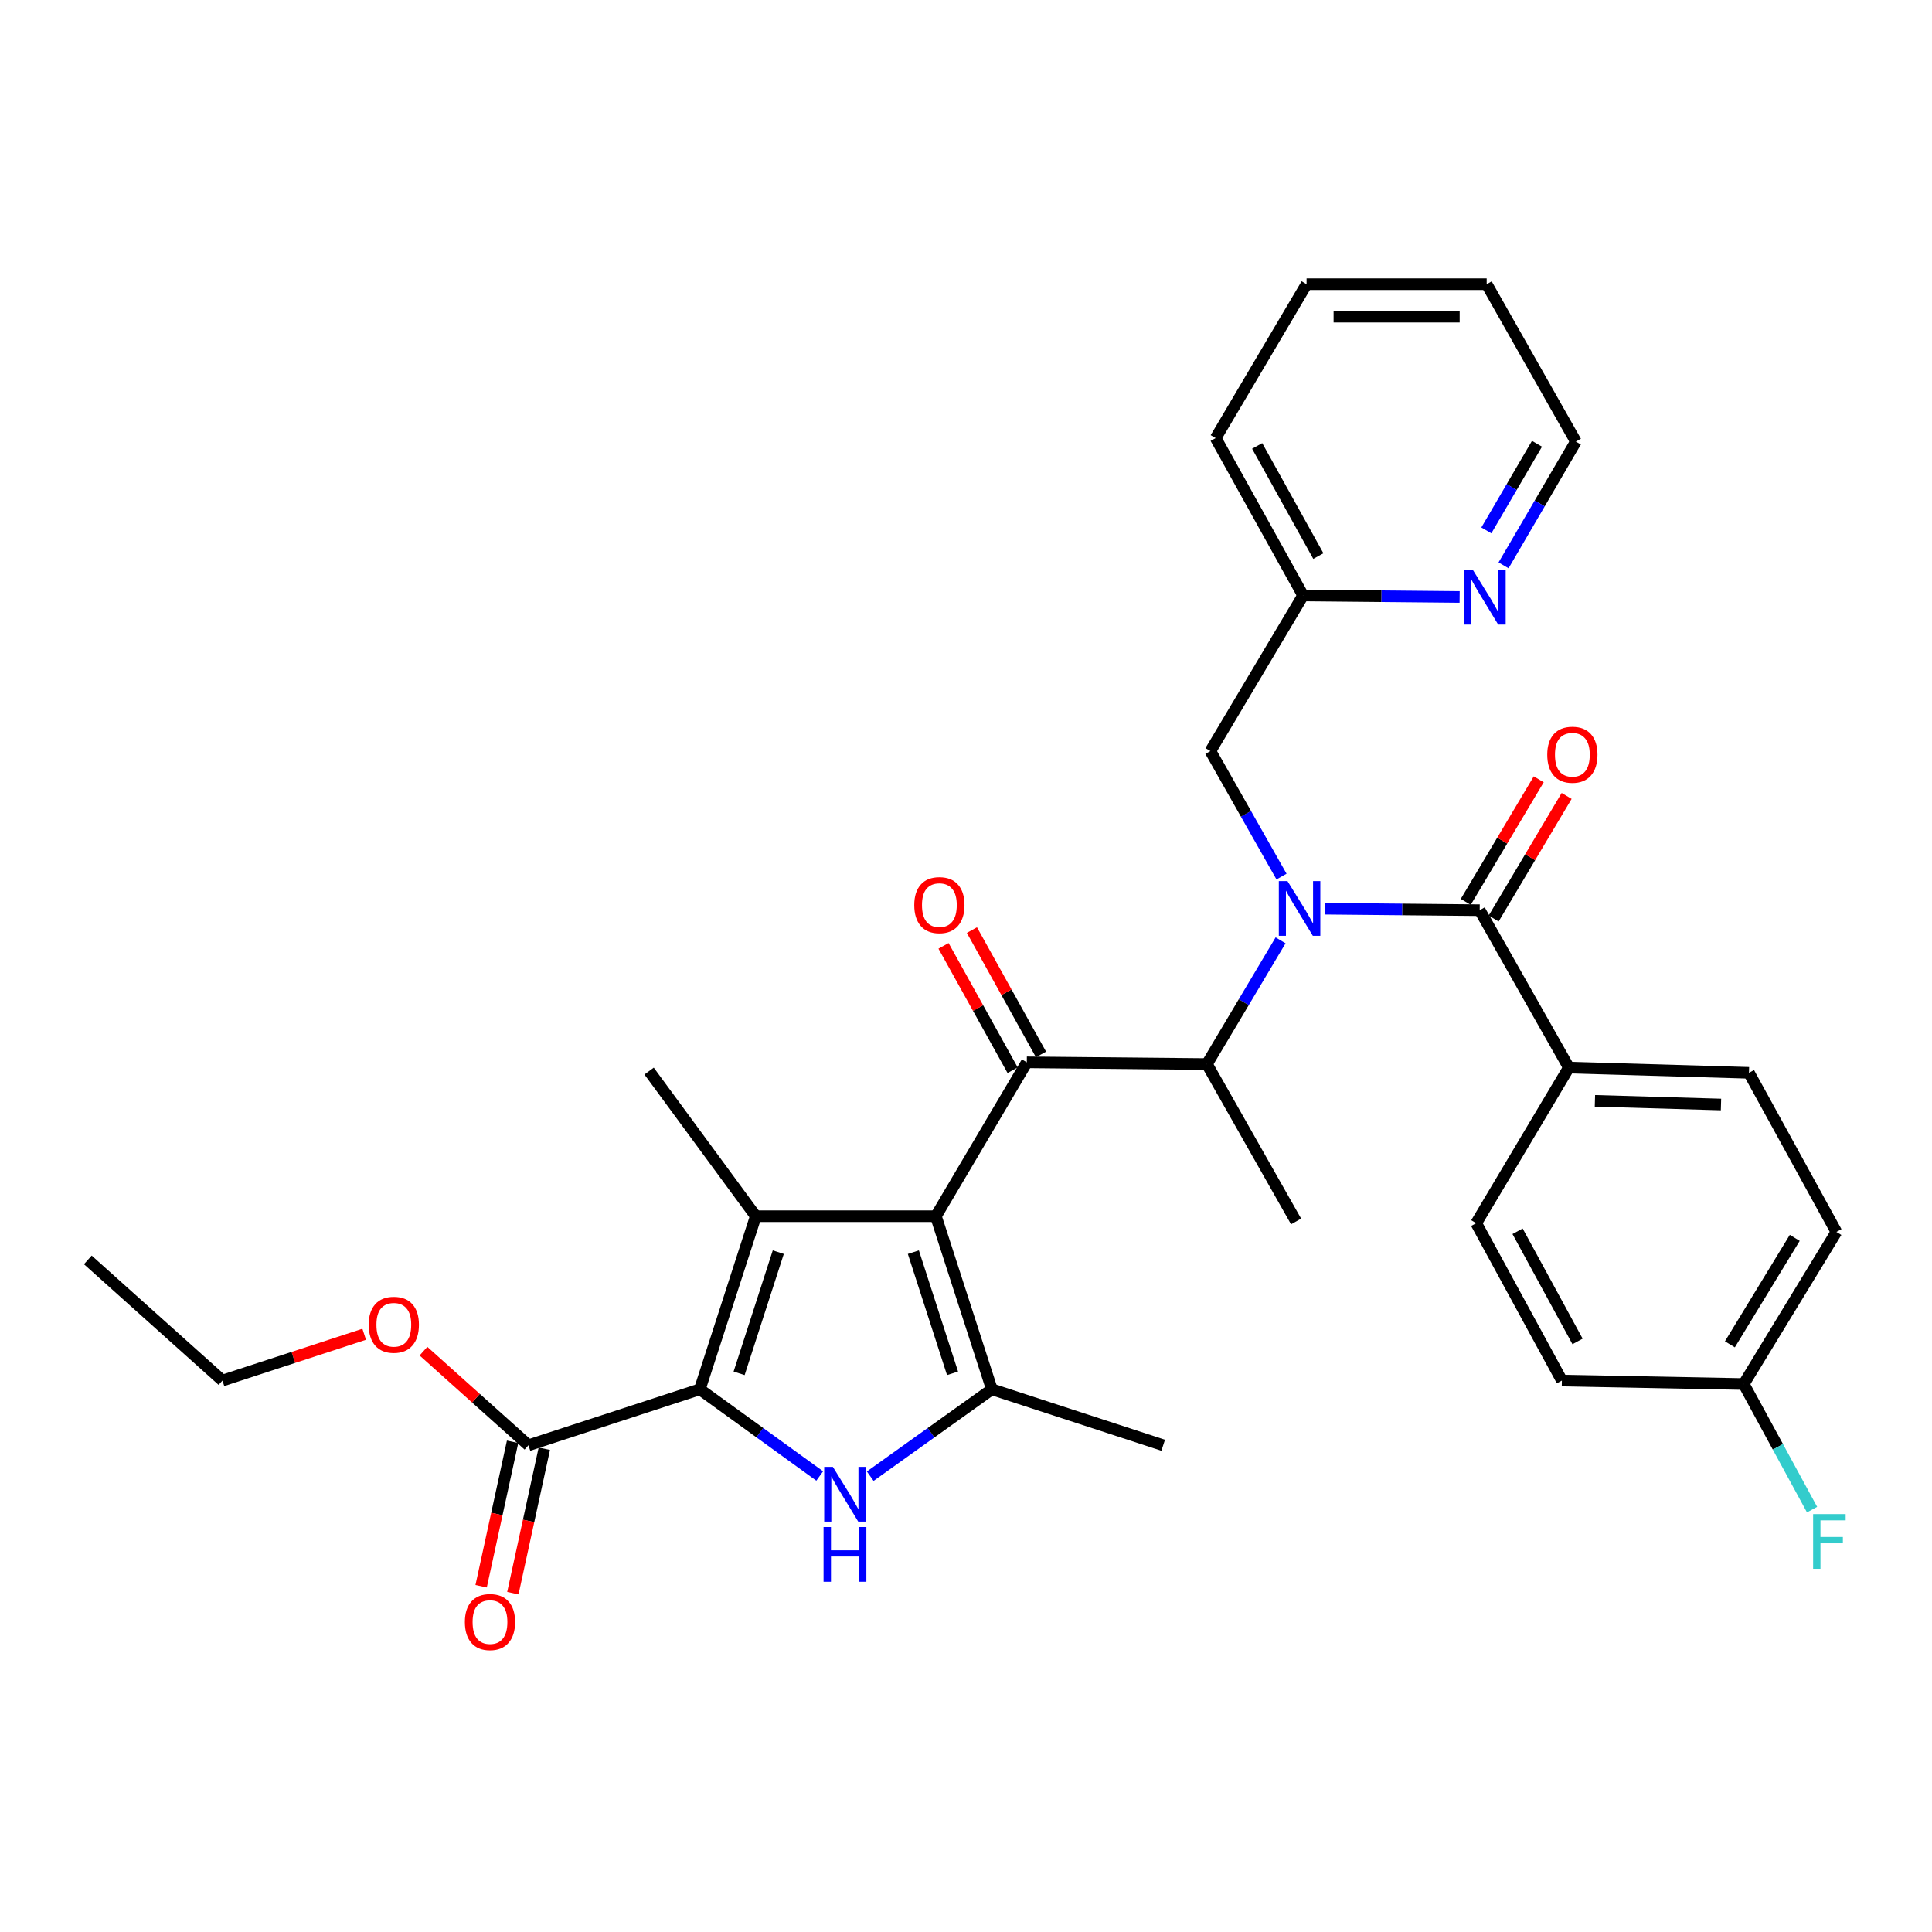 <?xml version='1.0' encoding='iso-8859-1'?>
<svg version='1.1' baseProfile='full'
              xmlns='http://www.w3.org/2000/svg'
                      xmlns:rdkit='http://www.rdkit.org/xml'
                      xmlns:xlink='http://www.w3.org/1999/xlink'
                  xml:space='preserve'
width='1000px' height='1000px' viewBox='0 0 1000 1000'>
<!-- END OF HEADER -->
<rect style='opacity:1.0;fill:#FFFFFF;stroke:none' width='1000' height='1000' x='0' y='0'> </rect>
<path class='bond-0' d='M 663.309,453.714 L 644.907,421.233' style='fill:none;fill-rule:evenodd;stroke:#0000FF;stroke-width:6px;stroke-linecap:butt;stroke-linejoin:miter;stroke-opacity:1' />
<path class='bond-0' d='M 644.907,421.233 L 626.505,388.753' style='fill:none;fill-rule:evenodd;stroke:#000000;stroke-width:6px;stroke-linecap:butt;stroke-linejoin:miter;stroke-opacity:1' />
<path class='bond-1' d='M 662.83,486.719 L 643.762,518.74' style='fill:none;fill-rule:evenodd;stroke:#0000FF;stroke-width:6px;stroke-linecap:butt;stroke-linejoin:miter;stroke-opacity:1' />
<path class='bond-1' d='M 643.762,518.74 L 624.693,550.762' style='fill:none;fill-rule:evenodd;stroke:#000000;stroke-width:6px;stroke-linecap:butt;stroke-linejoin:miter;stroke-opacity:1' />
<path class='bond-2' d='M 685.728,470.342 L 725.807,470.731' style='fill:none;fill-rule:evenodd;stroke:#0000FF;stroke-width:6px;stroke-linecap:butt;stroke-linejoin:miter;stroke-opacity:1' />
<path class='bond-2' d='M 725.807,470.731 L 765.887,471.121' style='fill:none;fill-rule:evenodd;stroke:#000000;stroke-width:6px;stroke-linecap:butt;stroke-linejoin:miter;stroke-opacity:1' />
<path class='bond-3' d='M 812.039,552.574 L 905.259,555.291' style='fill:none;fill-rule:evenodd;stroke:#000000;stroke-width:6px;stroke-linecap:butt;stroke-linejoin:miter;stroke-opacity:1' />
<path class='bond-3' d='M 825.532,569.784 L 890.786,571.686' style='fill:none;fill-rule:evenodd;stroke:#000000;stroke-width:6px;stroke-linecap:butt;stroke-linejoin:miter;stroke-opacity:1' />
<path class='bond-4' d='M 812.039,552.574 L 764.075,633.121' style='fill:none;fill-rule:evenodd;stroke:#000000;stroke-width:6px;stroke-linecap:butt;stroke-linejoin:miter;stroke-opacity:1' />
<path class='bond-5' d='M 812.039,552.574 L 765.887,471.121' style='fill:none;fill-rule:evenodd;stroke:#000000;stroke-width:6px;stroke-linecap:butt;stroke-linejoin:miter;stroke-opacity:1' />
<path class='bond-6' d='M 531.474,549.856 L 484.406,629.507' style='fill:none;fill-rule:evenodd;stroke:#000000;stroke-width:6px;stroke-linecap:butt;stroke-linejoin:miter;stroke-opacity:1' />
<path class='bond-7' d='M 538.821,545.774 L 520.94,513.592' style='fill:none;fill-rule:evenodd;stroke:#000000;stroke-width:6px;stroke-linecap:butt;stroke-linejoin:miter;stroke-opacity:1' />
<path class='bond-7' d='M 520.94,513.592 L 503.06,481.411' style='fill:none;fill-rule:evenodd;stroke:#FF0000;stroke-width:6px;stroke-linecap:butt;stroke-linejoin:miter;stroke-opacity:1' />
<path class='bond-7' d='M 524.126,553.938 L 506.246,521.757' style='fill:none;fill-rule:evenodd;stroke:#000000;stroke-width:6px;stroke-linecap:butt;stroke-linejoin:miter;stroke-opacity:1' />
<path class='bond-7' d='M 506.246,521.757 L 488.366,489.575' style='fill:none;fill-rule:evenodd;stroke:#FF0000;stroke-width:6px;stroke-linecap:butt;stroke-linejoin:miter;stroke-opacity:1' />
<path class='bond-8' d='M 531.474,549.856 L 624.693,550.762' style='fill:none;fill-rule:evenodd;stroke:#000000;stroke-width:6px;stroke-linecap:butt;stroke-linejoin:miter;stroke-opacity:1' />
<path class='bond-9' d='M 624.693,550.762 L 670.855,632.215' style='fill:none;fill-rule:evenodd;stroke:#000000;stroke-width:6px;stroke-linecap:butt;stroke-linejoin:miter;stroke-opacity:1' />
<path class='bond-10' d='M 773.108,475.421 L 791.999,443.694' style='fill:none;fill-rule:evenodd;stroke:#000000;stroke-width:6px;stroke-linecap:butt;stroke-linejoin:miter;stroke-opacity:1' />
<path class='bond-10' d='M 791.999,443.694 L 810.889,411.968' style='fill:none;fill-rule:evenodd;stroke:#FF0000;stroke-width:6px;stroke-linecap:butt;stroke-linejoin:miter;stroke-opacity:1' />
<path class='bond-10' d='M 758.665,466.821 L 777.555,435.095' style='fill:none;fill-rule:evenodd;stroke:#000000;stroke-width:6px;stroke-linecap:butt;stroke-linejoin:miter;stroke-opacity:1' />
<path class='bond-10' d='M 777.555,435.095 L 796.445,403.368' style='fill:none;fill-rule:evenodd;stroke:#FF0000;stroke-width:6px;stroke-linecap:butt;stroke-linejoin:miter;stroke-opacity:1' />
<path class='bond-11' d='M 905.259,555.291 L 950.515,637.65' style='fill:none;fill-rule:evenodd;stroke:#000000;stroke-width:6px;stroke-linecap:butt;stroke-linejoin:miter;stroke-opacity:1' />
<path class='bond-12' d='M 764.075,633.121 L 808.425,714.583' style='fill:none;fill-rule:evenodd;stroke:#000000;stroke-width:6px;stroke-linecap:butt;stroke-linejoin:miter;stroke-opacity:1' />
<path class='bond-12' d='M 785.491,637.303 L 816.536,694.326' style='fill:none;fill-rule:evenodd;stroke:#000000;stroke-width:6px;stroke-linecap:butt;stroke-linejoin:miter;stroke-opacity:1' />
<path class='bond-13' d='M 902.551,716.386 L 808.425,714.583' style='fill:none;fill-rule:evenodd;stroke:#000000;stroke-width:6px;stroke-linecap:butt;stroke-linejoin:miter;stroke-opacity:1' />
<path class='bond-14' d='M 902.551,716.386 L 920.236,748.877' style='fill:none;fill-rule:evenodd;stroke:#000000;stroke-width:6px;stroke-linecap:butt;stroke-linejoin:miter;stroke-opacity:1' />
<path class='bond-14' d='M 920.236,748.877 L 937.922,781.369' style='fill:none;fill-rule:evenodd;stroke:#33CCCC;stroke-width:6px;stroke-linecap:butt;stroke-linejoin:miter;stroke-opacity:1' />
<path class='bond-15' d='M 902.551,716.386 L 950.515,637.65' style='fill:none;fill-rule:evenodd;stroke:#000000;stroke-width:6px;stroke-linecap:butt;stroke-linejoin:miter;stroke-opacity:1' />
<path class='bond-15' d='M 895.389,695.83 L 928.964,640.715' style='fill:none;fill-rule:evenodd;stroke:#000000;stroke-width:6px;stroke-linecap:butt;stroke-linejoin:miter;stroke-opacity:1' />
<path class='bond-16' d='M 676.281,147.102 L 769.501,147.102' style='fill:none;fill-rule:evenodd;stroke:#000000;stroke-width:6px;stroke-linecap:butt;stroke-linejoin:miter;stroke-opacity:1' />
<path class='bond-16' d='M 690.264,163.912 L 755.518,163.912' style='fill:none;fill-rule:evenodd;stroke:#000000;stroke-width:6px;stroke-linecap:butt;stroke-linejoin:miter;stroke-opacity:1' />
<path class='bond-17' d='M 676.281,147.102 L 629.223,226.753' style='fill:none;fill-rule:evenodd;stroke:#000000;stroke-width:6px;stroke-linecap:butt;stroke-linejoin:miter;stroke-opacity:1' />
<path class='bond-18' d='M 769.501,147.102 L 815.662,228.564' style='fill:none;fill-rule:evenodd;stroke:#000000;stroke-width:6px;stroke-linecap:butt;stroke-linejoin:miter;stroke-opacity:1' />
<path class='bond-19' d='M 450.424,764.069 L 481.899,741.586' style='fill:none;fill-rule:evenodd;stroke:#0000FF;stroke-width:6px;stroke-linecap:butt;stroke-linejoin:miter;stroke-opacity:1' />
<path class='bond-19' d='M 481.899,741.586 L 513.375,719.103' style='fill:none;fill-rule:evenodd;stroke:#000000;stroke-width:6px;stroke-linecap:butt;stroke-linejoin:miter;stroke-opacity:1' />
<path class='bond-20' d='M 424.29,763.969 L 393.258,741.536' style='fill:none;fill-rule:evenodd;stroke:#0000FF;stroke-width:6px;stroke-linecap:butt;stroke-linejoin:miter;stroke-opacity:1' />
<path class='bond-20' d='M 393.258,741.536 L 362.227,719.103' style='fill:none;fill-rule:evenodd;stroke:#000000;stroke-width:6px;stroke-linecap:butt;stroke-linejoin:miter;stroke-opacity:1' />
<path class='bond-21' d='M 513.375,719.103 L 602.065,748.063' style='fill:none;fill-rule:evenodd;stroke:#000000;stroke-width:6px;stroke-linecap:butt;stroke-linejoin:miter;stroke-opacity:1' />
<path class='bond-22' d='M 513.375,719.103 L 484.406,629.507' style='fill:none;fill-rule:evenodd;stroke:#000000;stroke-width:6px;stroke-linecap:butt;stroke-linejoin:miter;stroke-opacity:1' />
<path class='bond-22' d='M 493.035,710.835 L 472.757,648.118' style='fill:none;fill-rule:evenodd;stroke:#000000;stroke-width:6px;stroke-linecap:butt;stroke-linejoin:miter;stroke-opacity:1' />
<path class='bond-23' d='M 484.406,629.507 L 391.186,629.507' style='fill:none;fill-rule:evenodd;stroke:#000000;stroke-width:6px;stroke-linecap:butt;stroke-linejoin:miter;stroke-opacity:1' />
<path class='bond-24' d='M 391.186,629.507 L 335.975,554.386' style='fill:none;fill-rule:evenodd;stroke:#000000;stroke-width:6px;stroke-linecap:butt;stroke-linejoin:miter;stroke-opacity:1' />
<path class='bond-25' d='M 391.186,629.507 L 362.227,719.103' style='fill:none;fill-rule:evenodd;stroke:#000000;stroke-width:6px;stroke-linecap:butt;stroke-linejoin:miter;stroke-opacity:1' />
<path class='bond-25' d='M 402.837,648.116 L 382.566,710.834' style='fill:none;fill-rule:evenodd;stroke:#000000;stroke-width:6px;stroke-linecap:butt;stroke-linejoin:miter;stroke-opacity:1' />
<path class='bond-26' d='M 362.227,719.103 L 273.527,748.063' style='fill:none;fill-rule:evenodd;stroke:#000000;stroke-width:6px;stroke-linecap:butt;stroke-linejoin:miter;stroke-opacity:1' />
<path class='bond-27' d='M 273.527,748.063 L 246.353,723.712' style='fill:none;fill-rule:evenodd;stroke:#000000;stroke-width:6px;stroke-linecap:butt;stroke-linejoin:miter;stroke-opacity:1' />
<path class='bond-27' d='M 246.353,723.712 L 219.18,699.361' style='fill:none;fill-rule:evenodd;stroke:#FF0000;stroke-width:6px;stroke-linecap:butt;stroke-linejoin:miter;stroke-opacity:1' />
<path class='bond-28' d='M 265.314,746.274 L 257.173,783.653' style='fill:none;fill-rule:evenodd;stroke:#000000;stroke-width:6px;stroke-linecap:butt;stroke-linejoin:miter;stroke-opacity:1' />
<path class='bond-28' d='M 257.173,783.653 L 249.032,821.033' style='fill:none;fill-rule:evenodd;stroke:#FF0000;stroke-width:6px;stroke-linecap:butt;stroke-linejoin:miter;stroke-opacity:1' />
<path class='bond-28' d='M 281.739,749.851 L 273.598,787.231' style='fill:none;fill-rule:evenodd;stroke:#000000;stroke-width:6px;stroke-linecap:butt;stroke-linejoin:miter;stroke-opacity:1' />
<path class='bond-28' d='M 273.598,787.231 L 265.457,824.61' style='fill:none;fill-rule:evenodd;stroke:#FF0000;stroke-width:6px;stroke-linecap:butt;stroke-linejoin:miter;stroke-opacity:1' />
<path class='bond-29' d='M 188.508,690.622 L 151.824,702.603' style='fill:none;fill-rule:evenodd;stroke:#FF0000;stroke-width:6px;stroke-linecap:butt;stroke-linejoin:miter;stroke-opacity:1' />
<path class='bond-29' d='M 151.824,702.603 L 115.141,714.583' style='fill:none;fill-rule:evenodd;stroke:#000000;stroke-width:6px;stroke-linecap:butt;stroke-linejoin:miter;stroke-opacity:1' />
<path class='bond-30' d='M 115.141,714.583 L 45.455,652.125' style='fill:none;fill-rule:evenodd;stroke:#000000;stroke-width:6px;stroke-linecap:butt;stroke-linejoin:miter;stroke-opacity:1' />
<path class='bond-31' d='M 815.662,228.564 L 796.947,260.592' style='fill:none;fill-rule:evenodd;stroke:#000000;stroke-width:6px;stroke-linecap:butt;stroke-linejoin:miter;stroke-opacity:1' />
<path class='bond-31' d='M 796.947,260.592 L 778.232,292.619' style='fill:none;fill-rule:evenodd;stroke:#0000FF;stroke-width:6px;stroke-linecap:butt;stroke-linejoin:miter;stroke-opacity:1' />
<path class='bond-31' d='M 795.534,229.692 L 782.434,252.111' style='fill:none;fill-rule:evenodd;stroke:#000000;stroke-width:6px;stroke-linecap:butt;stroke-linejoin:miter;stroke-opacity:1' />
<path class='bond-31' d='M 782.434,252.111 L 769.333,274.53' style='fill:none;fill-rule:evenodd;stroke:#0000FF;stroke-width:6px;stroke-linecap:butt;stroke-linejoin:miter;stroke-opacity:1' />
<path class='bond-32' d='M 755.502,308.985 L 714.985,308.595' style='fill:none;fill-rule:evenodd;stroke:#0000FF;stroke-width:6px;stroke-linecap:butt;stroke-linejoin:miter;stroke-opacity:1' />
<path class='bond-32' d='M 714.985,308.595 L 674.469,308.206' style='fill:none;fill-rule:evenodd;stroke:#000000;stroke-width:6px;stroke-linecap:butt;stroke-linejoin:miter;stroke-opacity:1' />
<path class='bond-33' d='M 674.469,308.206 L 629.223,226.753' style='fill:none;fill-rule:evenodd;stroke:#000000;stroke-width:6px;stroke-linecap:butt;stroke-linejoin:miter;stroke-opacity:1' />
<path class='bond-33' d='M 682.377,287.825 L 650.705,230.808' style='fill:none;fill-rule:evenodd;stroke:#000000;stroke-width:6px;stroke-linecap:butt;stroke-linejoin:miter;stroke-opacity:1' />
<path class='bond-34' d='M 674.469,308.206 L 626.505,388.753' style='fill:none;fill-rule:evenodd;stroke:#000000;stroke-width:6px;stroke-linecap:butt;stroke-linejoin:miter;stroke-opacity:1' />
<path  class='atom-0' d='M 666.397 456.055
L 675.677 471.055
Q 676.597 472.535, 678.077 475.215
Q 679.557 477.895, 679.637 478.055
L 679.637 456.055
L 683.397 456.055
L 683.397 484.375
L 679.517 484.375
L 669.557 467.975
Q 668.397 466.055, 667.157 463.855
Q 665.957 461.655, 665.597 460.975
L 665.597 484.375
L 661.917 484.375
L 661.917 456.055
L 666.397 456.055
' fill='#0000FF'/>
<path  class='atom-3' d='M 473.218 468.483
Q 473.218 461.683, 476.578 457.883
Q 479.938 454.083, 486.218 454.083
Q 492.498 454.083, 495.858 457.883
Q 499.218 461.683, 499.218 468.483
Q 499.218 475.363, 495.818 479.283
Q 492.418 483.163, 486.218 483.163
Q 479.978 483.163, 476.578 479.283
Q 473.218 475.403, 473.218 468.483
M 486.218 479.963
Q 490.538 479.963, 492.858 477.083
Q 495.218 474.163, 495.218 468.483
Q 495.218 462.923, 492.858 460.123
Q 490.538 457.283, 486.218 457.283
Q 481.898 457.283, 479.538 460.083
Q 477.218 462.883, 477.218 468.483
Q 477.218 474.203, 479.538 477.083
Q 481.898 479.963, 486.218 479.963
' fill='#FF0000'/>
<path  class='atom-6' d='M 800.851 390.644
Q 800.851 383.844, 804.211 380.044
Q 807.571 376.244, 813.851 376.244
Q 820.131 376.244, 823.491 380.044
Q 826.851 383.844, 826.851 390.644
Q 826.851 397.524, 823.451 401.444
Q 820.051 405.324, 813.851 405.324
Q 807.611 405.324, 804.211 401.444
Q 800.851 397.564, 800.851 390.644
M 813.851 402.124
Q 818.171 402.124, 820.491 399.244
Q 822.851 396.324, 822.851 390.644
Q 822.851 385.084, 820.491 382.284
Q 818.171 379.444, 813.851 379.444
Q 809.531 379.444, 807.171 382.244
Q 804.851 385.044, 804.851 390.644
Q 804.851 396.364, 807.171 399.244
Q 809.531 402.124, 813.851 402.124
' fill='#FF0000'/>
<path  class='atom-12' d='M 431.088 759.248
L 440.368 774.248
Q 441.288 775.728, 442.768 778.408
Q 444.248 781.088, 444.328 781.248
L 444.328 759.248
L 448.088 759.248
L 448.088 787.568
L 444.208 787.568
L 434.248 771.168
Q 433.088 769.248, 431.848 767.048
Q 430.648 764.848, 430.288 764.168
L 430.288 787.568
L 426.608 787.568
L 426.608 759.248
L 431.088 759.248
' fill='#0000FF'/>
<path  class='atom-12' d='M 426.268 790.4
L 430.108 790.4
L 430.108 802.44
L 444.588 802.44
L 444.588 790.4
L 448.428 790.4
L 448.428 818.72
L 444.588 818.72
L 444.588 805.64
L 430.108 805.64
L 430.108 818.72
L 426.268 818.72
L 426.268 790.4
' fill='#0000FF'/>
<path  class='atom-19' d='M 190.841 685.694
Q 190.841 678.894, 194.201 675.094
Q 197.561 671.294, 203.841 671.294
Q 210.121 671.294, 213.481 675.094
Q 216.841 678.894, 216.841 685.694
Q 216.841 692.574, 213.441 696.494
Q 210.041 700.374, 203.841 700.374
Q 197.601 700.374, 194.201 696.494
Q 190.841 692.614, 190.841 685.694
M 203.841 697.174
Q 208.161 697.174, 210.481 694.294
Q 212.841 691.374, 212.841 685.694
Q 212.841 680.134, 210.481 677.334
Q 208.161 674.494, 203.841 674.494
Q 199.521 674.494, 197.161 677.294
Q 194.841 680.094, 194.841 685.694
Q 194.841 691.414, 197.161 694.294
Q 199.521 697.174, 203.841 697.174
' fill='#FF0000'/>
<path  class='atom-20' d='M 240.616 839.56
Q 240.616 832.76, 243.976 828.96
Q 247.336 825.16, 253.616 825.16
Q 259.896 825.16, 263.256 828.96
Q 266.616 832.76, 266.616 839.56
Q 266.616 846.44, 263.216 850.36
Q 259.816 854.24, 253.616 854.24
Q 247.376 854.24, 243.976 850.36
Q 240.616 846.48, 240.616 839.56
M 253.616 851.04
Q 257.936 851.04, 260.256 848.16
Q 262.616 845.24, 262.616 839.56
Q 262.616 834, 260.256 831.2
Q 257.936 828.36, 253.616 828.36
Q 249.296 828.36, 246.936 831.16
Q 244.616 833.96, 244.616 839.56
Q 244.616 845.28, 246.936 848.16
Q 249.296 851.04, 253.616 851.04
' fill='#FF0000'/>
<path  class='atom-26' d='M 762.335 294.951
L 771.615 309.951
Q 772.535 311.431, 774.015 314.111
Q 775.495 316.791, 775.575 316.951
L 775.575 294.951
L 779.335 294.951
L 779.335 323.271
L 775.455 323.271
L 765.495 306.871
Q 764.335 304.951, 763.095 302.751
Q 761.895 300.551, 761.535 299.871
L 761.535 323.271
L 757.855 323.271
L 757.855 294.951
L 762.335 294.951
' fill='#0000FF'/>
<path  class='atom-32' d='M 938.471 783.688
L 955.311 783.688
L 955.311 786.928
L 942.271 786.928
L 942.271 795.528
L 953.871 795.528
L 953.871 798.808
L 942.271 798.808
L 942.271 812.008
L 938.471 812.008
L 938.471 783.688
' fill='#33CCCC'/>
</svg>
